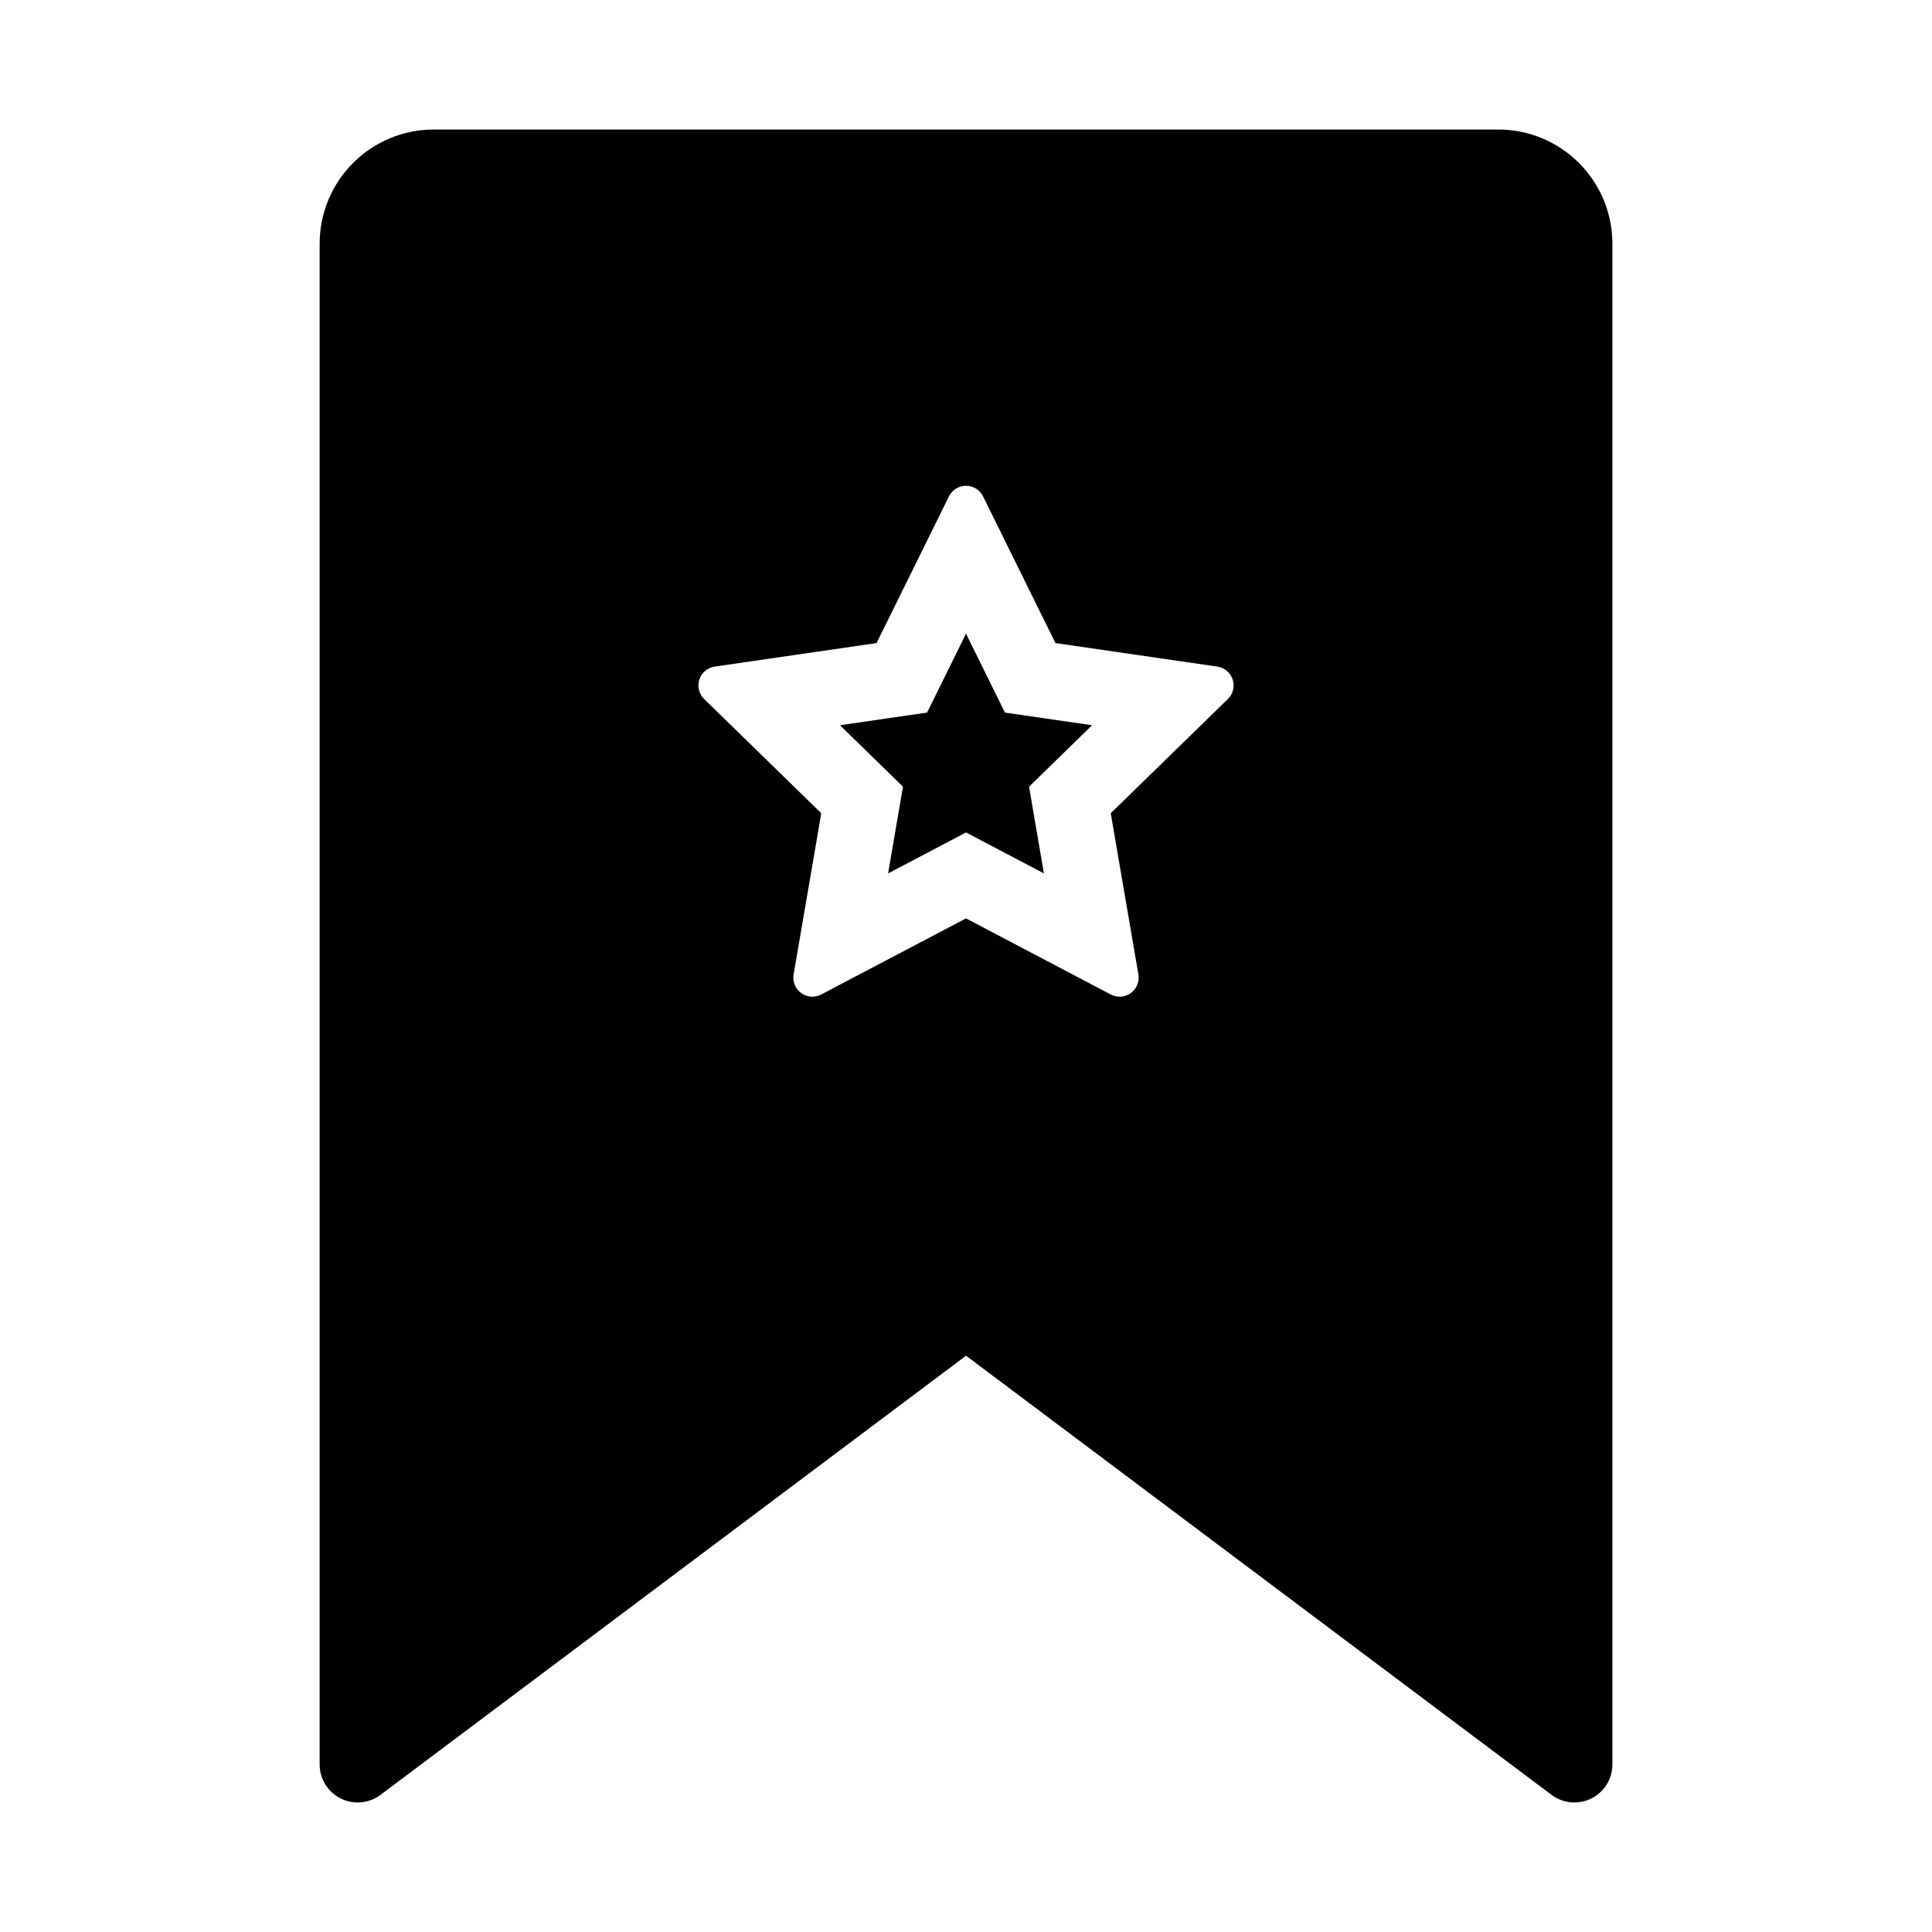 <?xml version="1.0" encoding="UTF-8"?>
<!-- Uploaded to: ICON Repo, www.iconrepo.com, Generator: ICON Repo Mixer Tools -->
<svg fill="#000000" width="800px" height="800px" version="1.1" viewBox="144 144 512 512" xmlns="http://www.w3.org/2000/svg">
 <g>
  <path d="m410.32 332.84-10.316-20.906-10.32 20.906-23.082 3.356 16.695 16.285-3.941 22.984 20.648-10.855 20.645 10.855-3.941-22.984 16.699-16.285z"/>
  <path d="m541.07 178.32h-282.13c-8.016 0.008-15.699 3.195-21.367 8.863-5.668 5.664-8.855 13.348-8.863 21.363v403.05c0 3.816 2.156 7.305 5.57 9.012 3.414 1.707 7.5 1.34 10.551-0.949l155.18-116.38 155.17 116.38c3.055 2.289 7.137 2.656 10.551 0.949 3.414-1.707 5.57-5.195 5.57-9.012v-403.05c-0.008-8.016-3.195-15.699-8.863-21.363-5.668-5.668-13.352-8.855-21.363-8.863zm-71.672 150.93-31.039 30.266 7.328 42.73c0.324 1.891-0.453 3.801-2.004 4.93-1.555 1.125-3.609 1.273-5.309 0.383l-38.371-20.176-38.375 20.172c-1.695 0.895-3.754 0.746-5.305-0.383-1.555-1.125-2.332-3.035-2.008-4.926l7.328-42.73-31.039-30.266v-0.004c-1.371-1.336-1.863-3.34-1.273-5.164 0.594-1.82 2.172-3.152 4.066-3.426l42.898-6.234 19.188-38.879c0.848-1.719 2.602-2.809 4.519-2.809s3.668 1.09 4.516 2.809l19.188 38.879 42.898 6.234c1.898 0.273 3.477 1.605 4.066 3.43 0.594 1.824 0.102 3.824-1.273 5.164z"/>
 </g>
</svg>